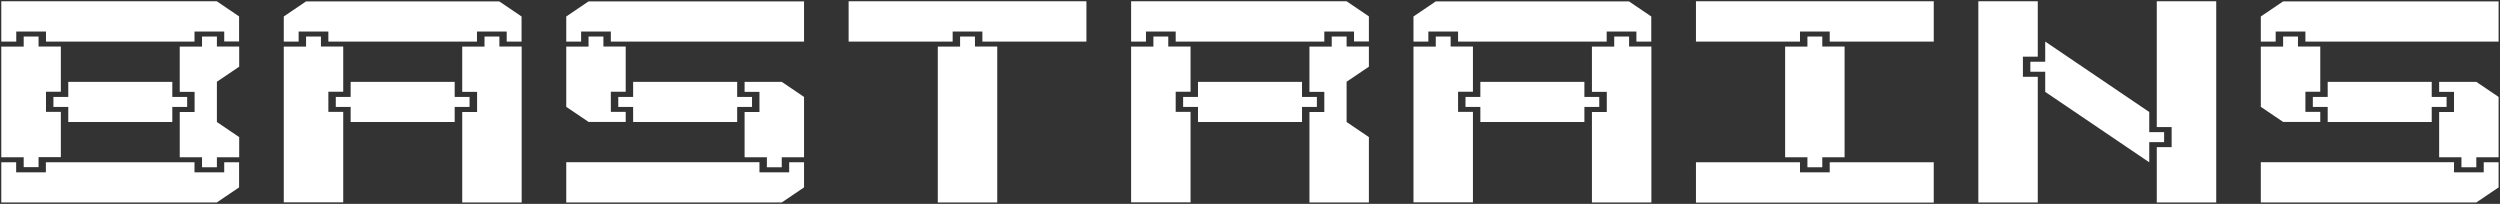 <svg xmlns="http://www.w3.org/2000/svg" xmlns:xlink="http://www.w3.org/1999/xlink" id="Calque_1" x="0px" y="0px" viewBox="0 0 232.14 18.93" style="enable-background:new 0 0 232.14 18.93;" xml:space="preserve"><rect x="0" y="0" width="232.14" height="18.93" fill="#333333" stroke="none"/><style type="text/css">	.st0{fill:#FFFFFF;}</style><g>	<path class="st0" d="M0.12,0.12h20.01l2.07,1.4v2.33h-1.38V2.93h-2.76v0.93H4.27V2.93H1.51v0.93H0.12V0.12z M0.12,4.33H2.2V3.39  h1.38v0.93h2.07v4.2H4.27v1.87h1.38v4.2H3.58v0.93H2.2V14.6H0.12V4.33z M0.12,15.07h1.38V16h2.76v-0.93h13.8V16h2.76v-0.93h1.38  v2.33l-2.07,1.4H0.12V15.07z M4.96,9h1.38V7.6H16V9h1.38v0.93H16v1.4H6.34v-1.4H4.96V9z M22.21,14.6h-2.07v0.93h-1.38V14.6h-2.07  v-4.2h1.38V8.53h-1.38v-4.2h2.07V3.39h1.38v0.93h2.07v1.87l-2.07,1.4v3.74l2.07,1.4V14.6z"></path>	<path class="st0" d="M26.35,1.53l2.07-1.4h17.94l2.07,1.4v2.33h-1.38V2.93h-2.76v0.93h-13.8V2.93h-2.76v0.93h-1.38V1.53z   M26.35,4.33h2.07V3.39h1.38v0.93h2.07v4.2h-1.38v1.87h1.38v8.4h-5.52V4.33z M31.18,9h1.38V7.6h9.66V9h1.38v0.93h-1.38v1.4h-9.66  v-1.4h-1.38V9z M48.44,18.8h-5.52v-8.4h1.38V8.53h-1.38v-4.2h2.07V3.39h1.38v0.93h2.07V18.8z"></path>	<path class="st0" d="M74.66,3.86H56.72V2.93h-2.76v0.93h-1.38V1.53l2.07-1.4h20.01V3.86z M52.58,4.33h2.07V3.39h1.38v0.93h2.07v4.2  h-1.38v1.87h1.38v0.93h-3.45l-2.07-1.4V4.33z M74.66,17.4l-2.07,1.4H52.58v-3.74h17.94V16h2.76v-0.93h1.38V17.4z M69.83,9h-1.38  V7.6h-9.66V9h-1.38v0.93h1.38v1.4h9.66v-1.4h1.38V9z M74.66,14.6h-2.07v0.93h-1.38V14.6h-2.07v-4.2h1.38V8.53h-1.38V7.6h3.45  L74.66,9V14.6z"></path>	<path class="st0" d="M78.8,0.12h22.08v3.74h-9.66V2.93h-2.76v0.93H78.8V0.12z M87.08,4.33h2.07V3.39h1.38v0.93h2.07V18.8h-5.52  V4.33z"></path>	<path class="st0" d="M105.03,0.12h20.01l2.07,1.4v2.33h-1.38V2.93h-2.76v0.93h-13.8V2.93h-2.76v0.93h-1.38V0.12z M105.03,4.33h2.07  V3.39h1.38v0.93h2.07v4.2h-1.38v1.87h1.38v8.4h-5.52V4.33z M109.86,9h1.38V7.6h9.66V9h1.38v0.93h-1.38v1.4h-9.66v-1.4h-1.38V9z   M127.11,18.8h-5.52v-8.4h1.38V8.53h-1.38v-4.2h2.07V3.39h1.38v0.93h2.07v1.87l-2.07,1.4v3.74l2.07,1.4V18.8z"></path>	<path class="st0" d="M131.25,1.53l2.07-1.4h17.94l2.07,1.4v2.33h-1.38V2.93h-2.76v0.93h-13.8V2.93h-2.76v0.93h-1.38V1.53z   M131.25,4.33h2.07V3.39h1.38v0.93h2.07v4.2h-1.38v1.87h1.38v8.4h-5.52V4.33z M136.08,9h1.38V7.6h9.66V9h1.38v0.93h-1.38v1.4h-9.66  v-1.4h-1.38V9z M153.34,18.8h-5.52v-8.4h1.38V8.53h-1.38v-4.2h2.07V3.39h1.38v0.93h2.07V18.8z"></path>	<path class="st0" d="M157.48,0.12h22.08v3.74h-9.66V2.93h-2.76v0.93h-9.66V0.12z M157.48,15.07h9.66V16h2.76v-0.93h9.66v3.74  h-22.08V15.07z M165.76,4.33h2.07V3.39h1.38v0.93h2.07V14.6h-2.07v0.93h-1.38V14.6h-2.07V4.33z"></path>	<path class="st0" d="M183.7,0.12h5.52v5.14h-1.38v1.87h1.38V18.8h-5.52V0.12z M188.53,5.73h1.38V3.86l9.66,6.54v1.87h1.38v0.93  h-1.38v1.87l-9.66-6.54V6.66h-1.38V5.73z M205.79,18.8h-5.52v-5.14h1.38V11.8h-1.38V0.12h5.52V18.8z"></path>	<path class="st0" d="M232.01,3.86h-17.94V2.93h-2.76v0.93h-1.38V1.53l2.07-1.4h20.01V3.86z M209.93,4.33H212V3.39h1.38v0.93h2.07  v4.2h-1.38v1.87h1.38v0.93H212l-2.07-1.4V4.33z M232.01,17.4l-2.07,1.4h-20.01v-3.74h17.94V16h2.76v-0.93h1.38V17.4z M227.18,9  h-1.38V7.6h-9.66V9h-1.38v0.93h1.38v1.4h9.66v-1.4h1.38V9z M232.01,14.6h-2.07v0.93h-1.38V14.6h-2.07v-4.2h1.38V8.53h-1.38V7.6  h3.45l2.07,1.4V14.6z"></path></g></svg>